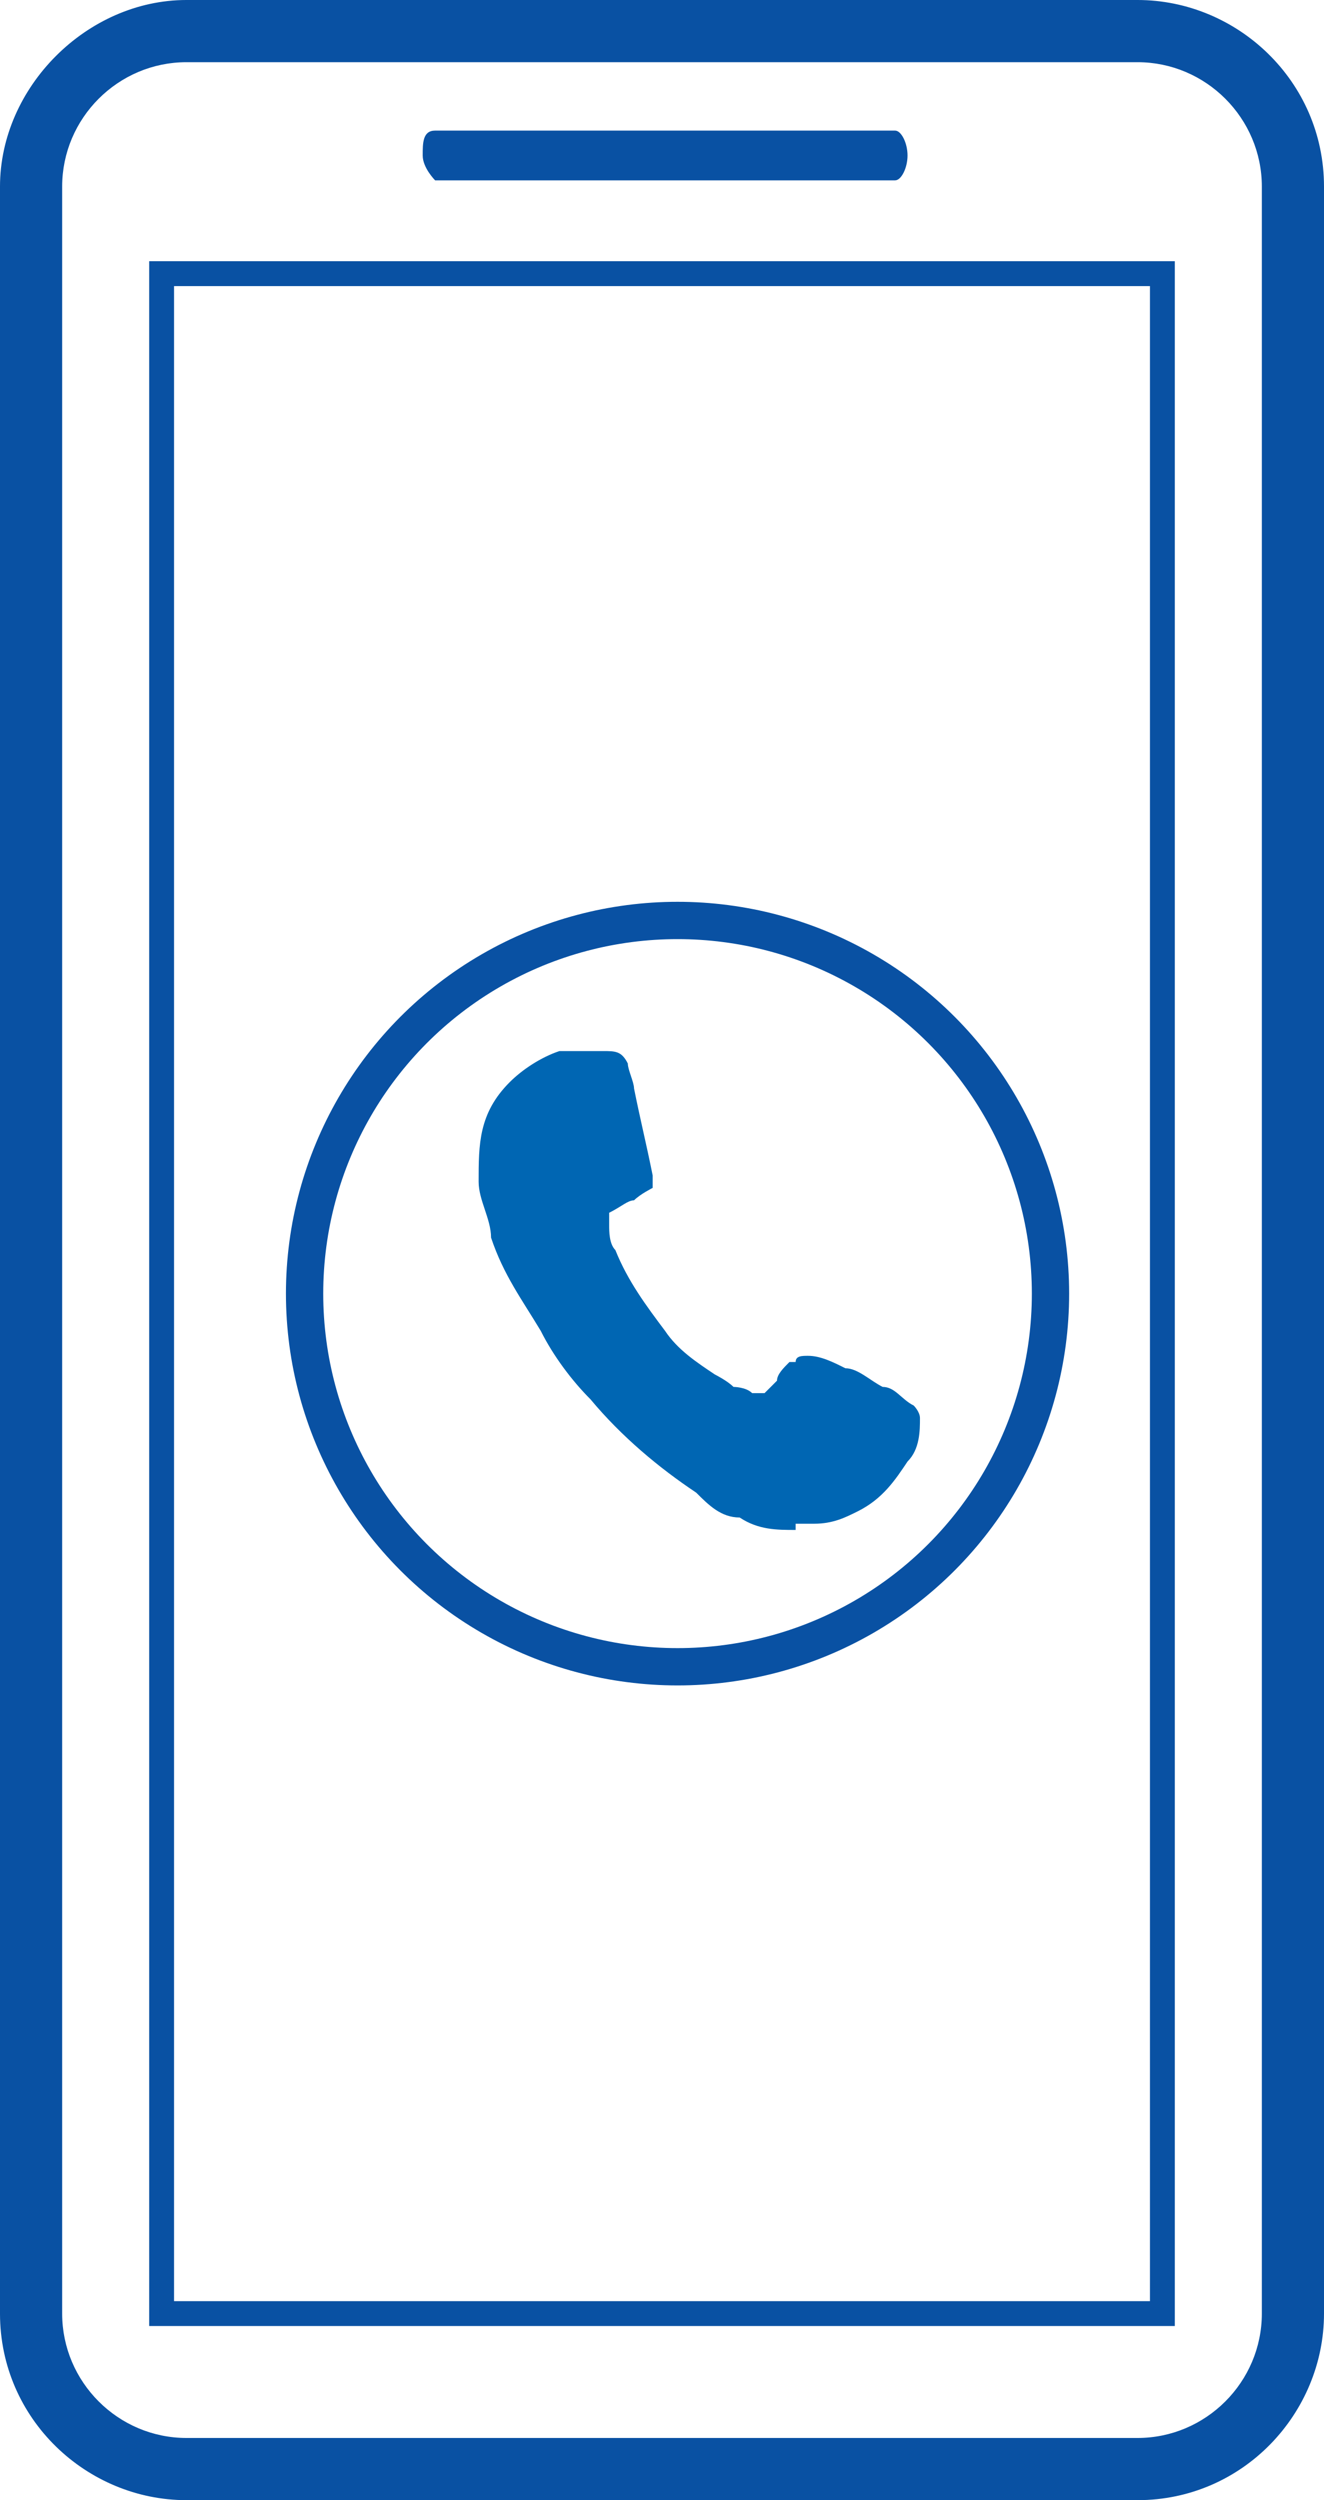 <?xml version="1.0" encoding="UTF-8"?>
<svg id="_圖層_1" xmlns="http://www.w3.org/2000/svg" version="1.1" viewBox="0 0 21.3 40.2">
  <!-- Generator: Adobe Illustrator 29.0.0, SVG Export Plug-In . SVG Version: 2.1.0 Build 186)  -->
  <defs>
    <style>
      .st0 {
        fill: #0951a3;
      }

      .st1 {
        fill: #0066b3;
      }

      .st2 {
        fill: none;
        stroke: #0951a3;
        stroke-miterlimit: 10;
        stroke-width: .6px;
      }
    </style>
  </defs>
  <path class="st0" d="M18.3,1c1.1,0,2,.9,2,2v34.2c0,1.1-.9,2-2,2H3c-1.1,0-2-.9-2-2V3c0-1.1.9-2,2-2h15.3M18.3,0H3C1.4,0,0,1.4,0,3v34.2c0,1.7,1.4,3,3,3h15.3c1.7,0,3-1.4,3-3V3c0-1.7-1.4-3-3-3h0Z"/>
  <path class="st0" d="M18.5,4.6v32.4H2.8V4.6h15.7M18.9,4.2H2.4v33.2h16.5V4.2h0Z"/>
  <path class="st0" d="M14.6,2.5c0,.2-.1.4-.2.4h-7.4s-.2-.2-.2-.4,0-.4.2-.4h7.4c.1,0,.2.2.2.4Z"/>
  <path class="st1" d="M12.8,24.6c-.3,0-.6,0-.9-.2-.3,0-.5-.2-.7-.4-.6-.4-1.2-.9-1.7-1.5-.3-.3-.6-.7-.8-1.1-.3-.5-.6-.9-.8-1.5,0-.3-.2-.6-.2-.9,0-.6,0-1.1.5-1.6.2-.2.5-.4.8-.5h.7c.2,0,.3,0,.4.2,0,.1.1.3.1.4.1.5.2.9.3,1.4v.2s-.2.1-.3.2c-.1,0-.2.1-.4.2h0v.2c0,.1,0,.3.1.4.2.5.5.9.8,1.3.2.3.5.5.8.7,0,0,.2.1.3.2,0,0,.2,0,.3.1h.2s.1-.1.2-.2c0-.1.1-.2.2-.3h.1c0-.1.1-.1.2-.1.2,0,.4.1.6.2.2,0,.4.2.6.3.2,0,.3.2.5.3h0s.1.1.1.2c0,.2,0,.5-.2.7-.2.3-.4.6-.8.8-.2.1-.4.2-.7.2h-.3Z"/>
  <circle class="st2" cx="10.9" cy="20.8" r="6"/>
</svg>